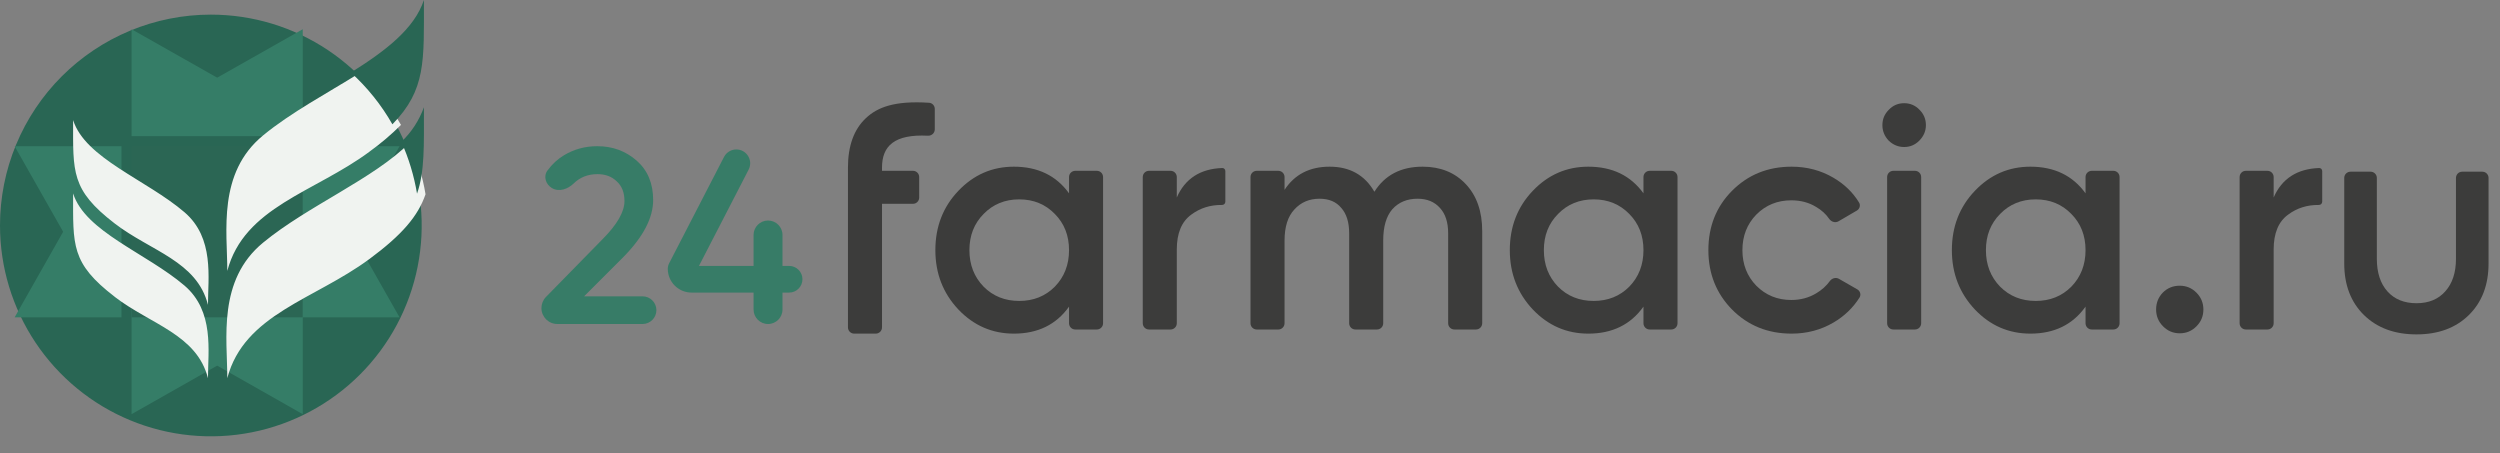 <svg width="171" height="31" viewBox="0 0 171 31" fill="none" xmlns="http://www.w3.org/2000/svg" class=""><rect x="0" y="0" width="171" height="31" fill="#808080" stroke="none"/><g clip-path="url(#header-logo-svg)"><path fill-rule="evenodd" clip-rule="evenodd" d="M14.422 1C17.275 1 20.063 1.846 22.435 3.431C24.807 5.016 26.655 7.268 27.747 9.904C28.838 12.539 29.124 15.439 28.567 18.237C28.011 21.034 26.637 23.604 24.62 25.621C22.602 27.638 20.032 29.012 17.235 29.568C14.437 30.124 11.537 29.838 8.902 28.746C6.266 27.654 4.014 25.805 2.43 23.433C0.845 21.061 -0 18.273 1.57688e-07 15.42C1.36985e-07 13.526 0.373 11.651 1.098 9.901C1.823 8.152 2.885 6.562 4.224 5.223C5.564 3.884 7.154 2.822 8.903 2.097C10.653 1.373 12.528 1 14.422 1Z" fill="#296654"></path><path fill-rule="evenodd" clip-rule="evenodd" d="M9 9.311V2L14.855 5.313L20.708 2V9.311H9ZM20.708 28.329L14.855 25.009L9 28.329V21.017H20.708V28.329Z" fill="#357D67"></path><path fill-rule="evenodd" clip-rule="evenodd" d="M8.309 21.706H1L4.32 15.853L1 10H8.309V21.706ZM27.329 10L24.007 15.853L27.329 21.706H20.017V10H27.329Z" fill="#357D67"></path><path d="M20.706 10H9V21.706H20.706V10Z" fill="#2B6654"></path><path fill-rule="evenodd" clip-rule="evenodd" d="M25.258 10.386C21.511 13.158 16.701 14.152 15.547 18.531C15.547 15.821 14.867 11.836 17.993 9.264C19.912 7.684 22.394 6.371 24.588 5C25.716 6.024 26.674 7.22 27.428 8.544C26.755 9.214 26.029 9.829 25.258 10.384V10.386ZM25.258 17.723C21.511 20.495 16.701 21.486 15.547 25.866C15.547 23.158 14.867 19.173 17.993 16.599C21.057 14.075 25.575 12.228 28.04 9.742C28.546 10.873 28.905 12.065 29.106 13.288C28.594 14.78 27.511 16.058 25.258 17.725V17.723ZM7.846 15.286C10.306 17.179 13.473 17.859 14.225 20.853C14.225 19.002 14.673 16.277 12.62 14.518C10.018 12.292 5.827 10.834 5.001 8.215C5.001 11.77 4.844 12.979 7.846 15.286ZM7.846 20.303C10.306 22.194 13.466 22.877 14.225 25.87C14.225 24.017 14.673 21.294 12.62 19.535C10.018 17.314 5.827 15.851 5.001 13.23C5.001 16.778 4.844 17.996 7.846 20.299V20.303Z" fill="#F0F3F0"></path><path fill-rule="evenodd" clip-rule="evenodd" d="M24 4.96C26.345 3.499 28.348 1.974 28.996 0C28.996 4.171 29.149 6.139 26.84 8.503C26.086 7.179 25.128 5.983 24 4.96ZM27.452 9.702C28.144 9.045 28.673 8.235 28.996 7.337C28.996 9.966 29.058 11.719 28.525 13.247C28.321 12.024 27.961 10.832 27.452 9.702Z" fill="#296654"></path></g><path d="M63.939 8.848C63.939 9.099 63.723 9.295 63.471 9.282C61.188 9.169 60.329 9.972 60.329 11.466V11.683H62.447C62.682 11.683 62.873 11.874 62.873 12.109V13.514C62.873 13.75 62.682 13.941 62.447 13.941H60.329V22.393C60.329 22.629 60.138 22.82 59.902 22.82H58.426C58.191 22.82 58 22.629 58 22.393V11.466C58 9.975 58.41 8.846 59.229 8.079C60.02 7.337 61.18 6.877 63.549 7.029C63.769 7.043 63.939 7.229 63.939 7.45C63.939 8.033 63.939 8.371 63.939 8.848Z" fill="#3C3C3B"></path><path d="M73.122 12.109C73.122 11.874 73.313 11.683 73.548 11.683H75.024C75.26 11.683 75.45 11.874 75.45 12.109V22.111C75.45 22.347 75.26 22.538 75.024 22.538H73.548C73.313 22.538 73.122 22.347 73.122 22.111V20.974C72.245 22.205 70.987 22.82 69.348 22.82C67.868 22.82 66.603 22.27 65.553 21.17C64.504 20.055 63.979 18.702 63.979 17.11C63.979 15.504 64.504 14.151 65.553 13.051C66.603 11.951 67.868 11.401 69.348 11.401C70.987 11.401 72.245 12.009 73.122 13.224V12.109ZM67.278 19.607C67.925 20.258 68.737 20.584 69.715 20.584C70.692 20.584 71.505 20.258 72.151 19.607C72.798 18.941 73.122 18.109 73.122 17.11C73.122 16.112 72.798 15.287 72.151 14.635C71.505 13.97 70.692 13.637 69.715 13.637C68.737 13.637 67.925 13.97 67.278 14.635C66.632 15.287 66.308 16.112 66.308 17.11C66.308 18.109 66.632 18.941 67.278 19.607Z" fill="#3C3C3B"></path><path d="M80.493 13.507C81.057 12.22 82.092 11.549 83.6 11.492C83.718 11.487 83.814 11.583 83.814 11.701V13.8C83.814 13.923 83.71 14.02 83.587 14.019C82.79 14.009 82.09 14.229 81.485 14.679C80.824 15.156 80.493 15.952 80.493 17.067V22.111C80.493 22.347 80.302 22.538 80.067 22.538H78.591C78.356 22.538 78.165 22.347 78.165 22.111V12.109C78.165 11.874 78.356 11.683 78.591 11.683H80.067C80.302 11.683 80.493 11.874 80.493 12.109V13.507Z" fill="#3C3C3B"></path><path d="M97.307 11.401C98.529 11.401 99.514 11.799 100.261 12.595C101.009 13.391 101.383 14.462 101.383 15.808V22.111C101.383 22.347 101.192 22.538 100.956 22.538H99.48C99.245 22.538 99.054 22.347 99.054 22.111V15.96C99.054 15.207 98.867 14.628 98.493 14.223C98.12 13.803 97.609 13.593 96.962 13.593C96.244 13.593 95.669 13.832 95.237 14.31C94.821 14.787 94.612 15.504 94.612 16.459V22.111C94.612 22.347 94.421 22.538 94.186 22.538H92.71C92.474 22.538 92.283 22.347 92.283 22.111V15.96C92.283 15.207 92.104 14.628 91.744 14.223C91.399 13.803 90.903 13.593 90.257 13.593C89.552 13.593 88.977 13.839 88.532 14.332C88.086 14.809 87.863 15.518 87.863 16.459V22.111C87.863 22.347 87.672 22.538 87.437 22.538H85.961C85.725 22.538 85.534 22.347 85.534 22.111V12.109C85.534 11.874 85.725 11.683 85.961 11.683H87.437C87.672 11.683 87.863 11.874 87.863 12.109V12.986C88.553 11.929 89.581 11.401 90.947 11.401C92.327 11.401 93.347 11.972 94.008 13.116C94.727 11.972 95.827 11.401 97.307 11.401Z" fill="#3C3C3B"></path><path d="M112.413 12.109C112.413 11.874 112.604 11.683 112.84 11.683H114.316C114.551 11.683 114.742 11.874 114.742 12.109V22.111C114.742 22.347 114.551 22.538 114.316 22.538H112.84C112.604 22.538 112.413 22.347 112.413 22.111V20.974C111.537 22.205 110.279 22.82 108.64 22.82C107.159 22.82 105.895 22.27 104.845 21.17C103.796 20.055 103.271 18.702 103.271 17.11C103.271 15.504 103.796 14.151 104.845 13.051C105.895 11.951 107.159 11.401 108.64 11.401C110.279 11.401 111.537 12.009 112.413 13.224V12.109ZM106.57 19.607C107.217 20.258 108.029 20.584 109.007 20.584C109.984 20.584 110.796 20.258 111.443 19.607C112.09 18.941 112.413 18.109 112.413 17.11C112.413 16.112 112.09 15.287 111.443 14.635C110.796 13.97 109.984 13.637 109.007 13.637C108.029 13.637 107.217 13.97 106.57 14.635C105.923 15.287 105.6 16.112 105.6 17.11C105.6 18.109 105.923 18.941 106.57 19.607Z" fill="#3C3C3B"></path><path d="M122.545 22.82C120.921 22.82 119.562 22.27 118.47 21.17C117.392 20.07 116.853 18.717 116.853 17.11C116.853 15.489 117.392 14.136 118.47 13.051C119.562 11.951 120.921 11.401 122.545 11.401C123.594 11.401 124.55 11.654 125.413 12.161C126.154 12.596 126.736 13.159 127.158 13.851C127.276 14.043 127.202 14.29 127.007 14.404L125.751 15.138C125.535 15.264 125.259 15.175 125.116 14.969C124.888 14.638 124.591 14.367 124.227 14.158C123.738 13.854 123.17 13.702 122.523 13.702C121.575 13.702 120.777 14.027 120.13 14.679C119.498 15.33 119.181 16.141 119.181 17.11C119.181 18.08 119.498 18.89 120.13 19.542C120.777 20.193 121.575 20.519 122.523 20.519C123.156 20.519 123.724 20.367 124.227 20.063C124.607 19.839 124.918 19.561 125.158 19.229C125.301 19.031 125.568 18.949 125.78 19.07L127.039 19.792C127.238 19.907 127.313 20.16 127.19 20.354C126.746 21.056 126.154 21.625 125.413 22.06C124.55 22.567 123.594 22.82 122.545 22.82Z" fill="#3C3C3B"></path><path d="M131.279 9.621C130.992 9.91 130.647 10.055 130.244 10.055C129.842 10.055 129.489 9.91 129.188 9.621C128.9 9.317 128.756 8.962 128.756 8.557C128.756 8.152 128.9 7.804 129.188 7.515C129.475 7.211 129.827 7.059 130.244 7.059C130.661 7.059 131.013 7.211 131.301 7.515C131.588 7.804 131.732 8.152 131.732 8.557C131.732 8.962 131.581 9.317 131.279 9.621ZM129.506 22.538C129.271 22.538 129.08 22.347 129.08 22.111V12.109C129.08 11.874 129.271 11.683 129.506 11.683H130.982C131.217 11.683 131.408 11.874 131.408 12.109V22.111C131.408 22.347 131.217 22.538 130.982 22.538H129.506Z" fill="#3C3C3B"></path><path d="M142.651 12.109C142.651 11.874 142.842 11.683 143.077 11.683H144.553C144.789 11.683 144.979 11.874 144.979 12.109V22.111C144.979 22.347 144.789 22.538 144.553 22.538H143.077C142.842 22.538 142.651 22.347 142.651 22.111V20.974C141.774 22.205 140.516 22.82 138.877 22.82C137.397 22.82 136.132 22.27 135.083 21.17C134.033 20.055 133.508 18.702 133.508 17.11C133.508 15.504 134.033 14.151 135.083 13.051C136.132 11.951 137.397 11.401 138.877 11.401C140.516 11.401 141.774 12.009 142.651 13.224V12.109ZM136.807 19.607C137.454 20.258 138.267 20.584 139.244 20.584C140.221 20.584 141.034 20.258 141.68 19.607C142.327 18.941 142.651 18.109 142.651 17.11C142.651 16.112 142.327 15.287 141.68 14.635C141.034 13.97 140.221 13.637 139.244 13.637C138.267 13.637 137.454 13.97 136.807 14.635C136.161 15.287 135.837 16.112 135.837 17.11C135.837 18.109 136.161 18.941 136.807 19.607Z" fill="#3C3C3B"></path><path d="M150.238 22.32C149.922 22.639 149.541 22.798 149.095 22.798C148.65 22.798 148.269 22.639 147.953 22.32C147.636 22.002 147.478 21.619 147.478 21.17C147.478 20.721 147.629 20.338 147.931 20.019C148.247 19.701 148.635 19.542 149.095 19.542C149.541 19.542 149.922 19.701 150.238 20.019C150.554 20.338 150.712 20.721 150.712 21.17C150.712 21.619 150.554 22.002 150.238 22.32Z" fill="#3C3C3B"></path><path d="M155.518 13.507C156.081 12.22 157.117 11.549 158.625 11.492C158.743 11.487 158.839 11.583 158.839 11.701V13.8C158.839 13.923 158.735 14.02 158.611 14.019C157.815 14.009 157.114 14.229 156.51 14.679C155.849 15.156 155.518 15.952 155.518 17.067V22.111C155.518 22.347 155.327 22.538 155.092 22.538H153.616C153.38 22.538 153.19 22.347 153.19 22.111V12.109C153.19 11.874 153.38 11.683 153.616 11.683H155.092C155.327 11.683 155.518 11.874 155.518 12.109V13.507Z" fill="#3C3C3B"></path><path d="M168.872 21.546C167.975 22.43 166.78 22.872 165.287 22.872C163.794 22.872 162.596 22.43 161.692 21.546C160.795 20.662 160.346 19.486 160.346 18.02V12.17C160.346 11.934 160.537 11.744 160.773 11.744H162.149C162.385 11.744 162.576 11.934 162.576 12.17V17.706C162.576 18.648 162.818 19.392 163.303 19.935C163.787 20.472 164.449 20.74 165.287 20.74C166.125 20.74 166.783 20.469 167.261 19.925C167.745 19.382 167.988 18.642 167.988 17.706V12.17C167.988 11.934 168.179 11.744 168.414 11.744H169.791C170.026 11.744 170.217 11.934 170.217 12.17V18.02C170.217 19.486 169.769 20.662 168.872 21.546Z" fill="#3C3C3B"></path><path d="M38.124 22.162C37.522 22.162 37.034 21.674 37.034 21.072C37.034 20.787 37.146 20.513 37.346 20.309L41.196 16.38C42.208 15.367 42.714 14.492 42.714 13.753C42.714 13.173 42.538 12.723 42.185 12.405C41.844 12.075 41.407 11.911 40.872 11.911C40.219 11.911 39.677 12.121 39.246 12.543C38.846 12.936 38.24 13.151 37.756 12.867C37.328 12.615 37.151 12.069 37.444 11.667C37.759 11.233 38.14 10.882 38.586 10.614C39.269 10.205 40.025 10 40.855 10C41.901 10 42.8 10.33 43.55 10.989C44.301 11.649 44.676 12.547 44.676 13.684C44.676 14.901 43.999 16.198 42.646 17.574L39.951 20.269H43.951C44.474 20.269 44.898 20.693 44.898 21.215C44.898 21.738 44.474 22.162 43.951 22.162H38.124Z" fill="#377C67"></path><path d="M53.975 18.188C54.479 18.188 54.888 18.596 54.888 19.1C54.888 19.604 54.479 20.013 53.975 20.013H53.523V21.173C53.523 21.719 53.08 22.162 52.534 22.162C51.987 22.162 51.544 21.719 51.544 21.173V20.013H47.304C46.405 20.013 45.676 19.284 45.676 18.385C45.676 18.256 45.708 18.128 45.767 18.012L49.523 10.735C49.685 10.42 50.01 10.222 50.364 10.222C51.074 10.222 51.532 10.973 51.206 11.604L47.809 18.188H51.544V16.073C51.544 15.526 51.987 15.083 52.534 15.083C53.08 15.083 53.523 15.526 53.523 16.073V18.188H53.975Z" fill="#377C67"></path><defs><clipPath id="header-logo-svg"><rect width="29.12" height="30.051" fill="white"></rect></clipPath></defs></svg>